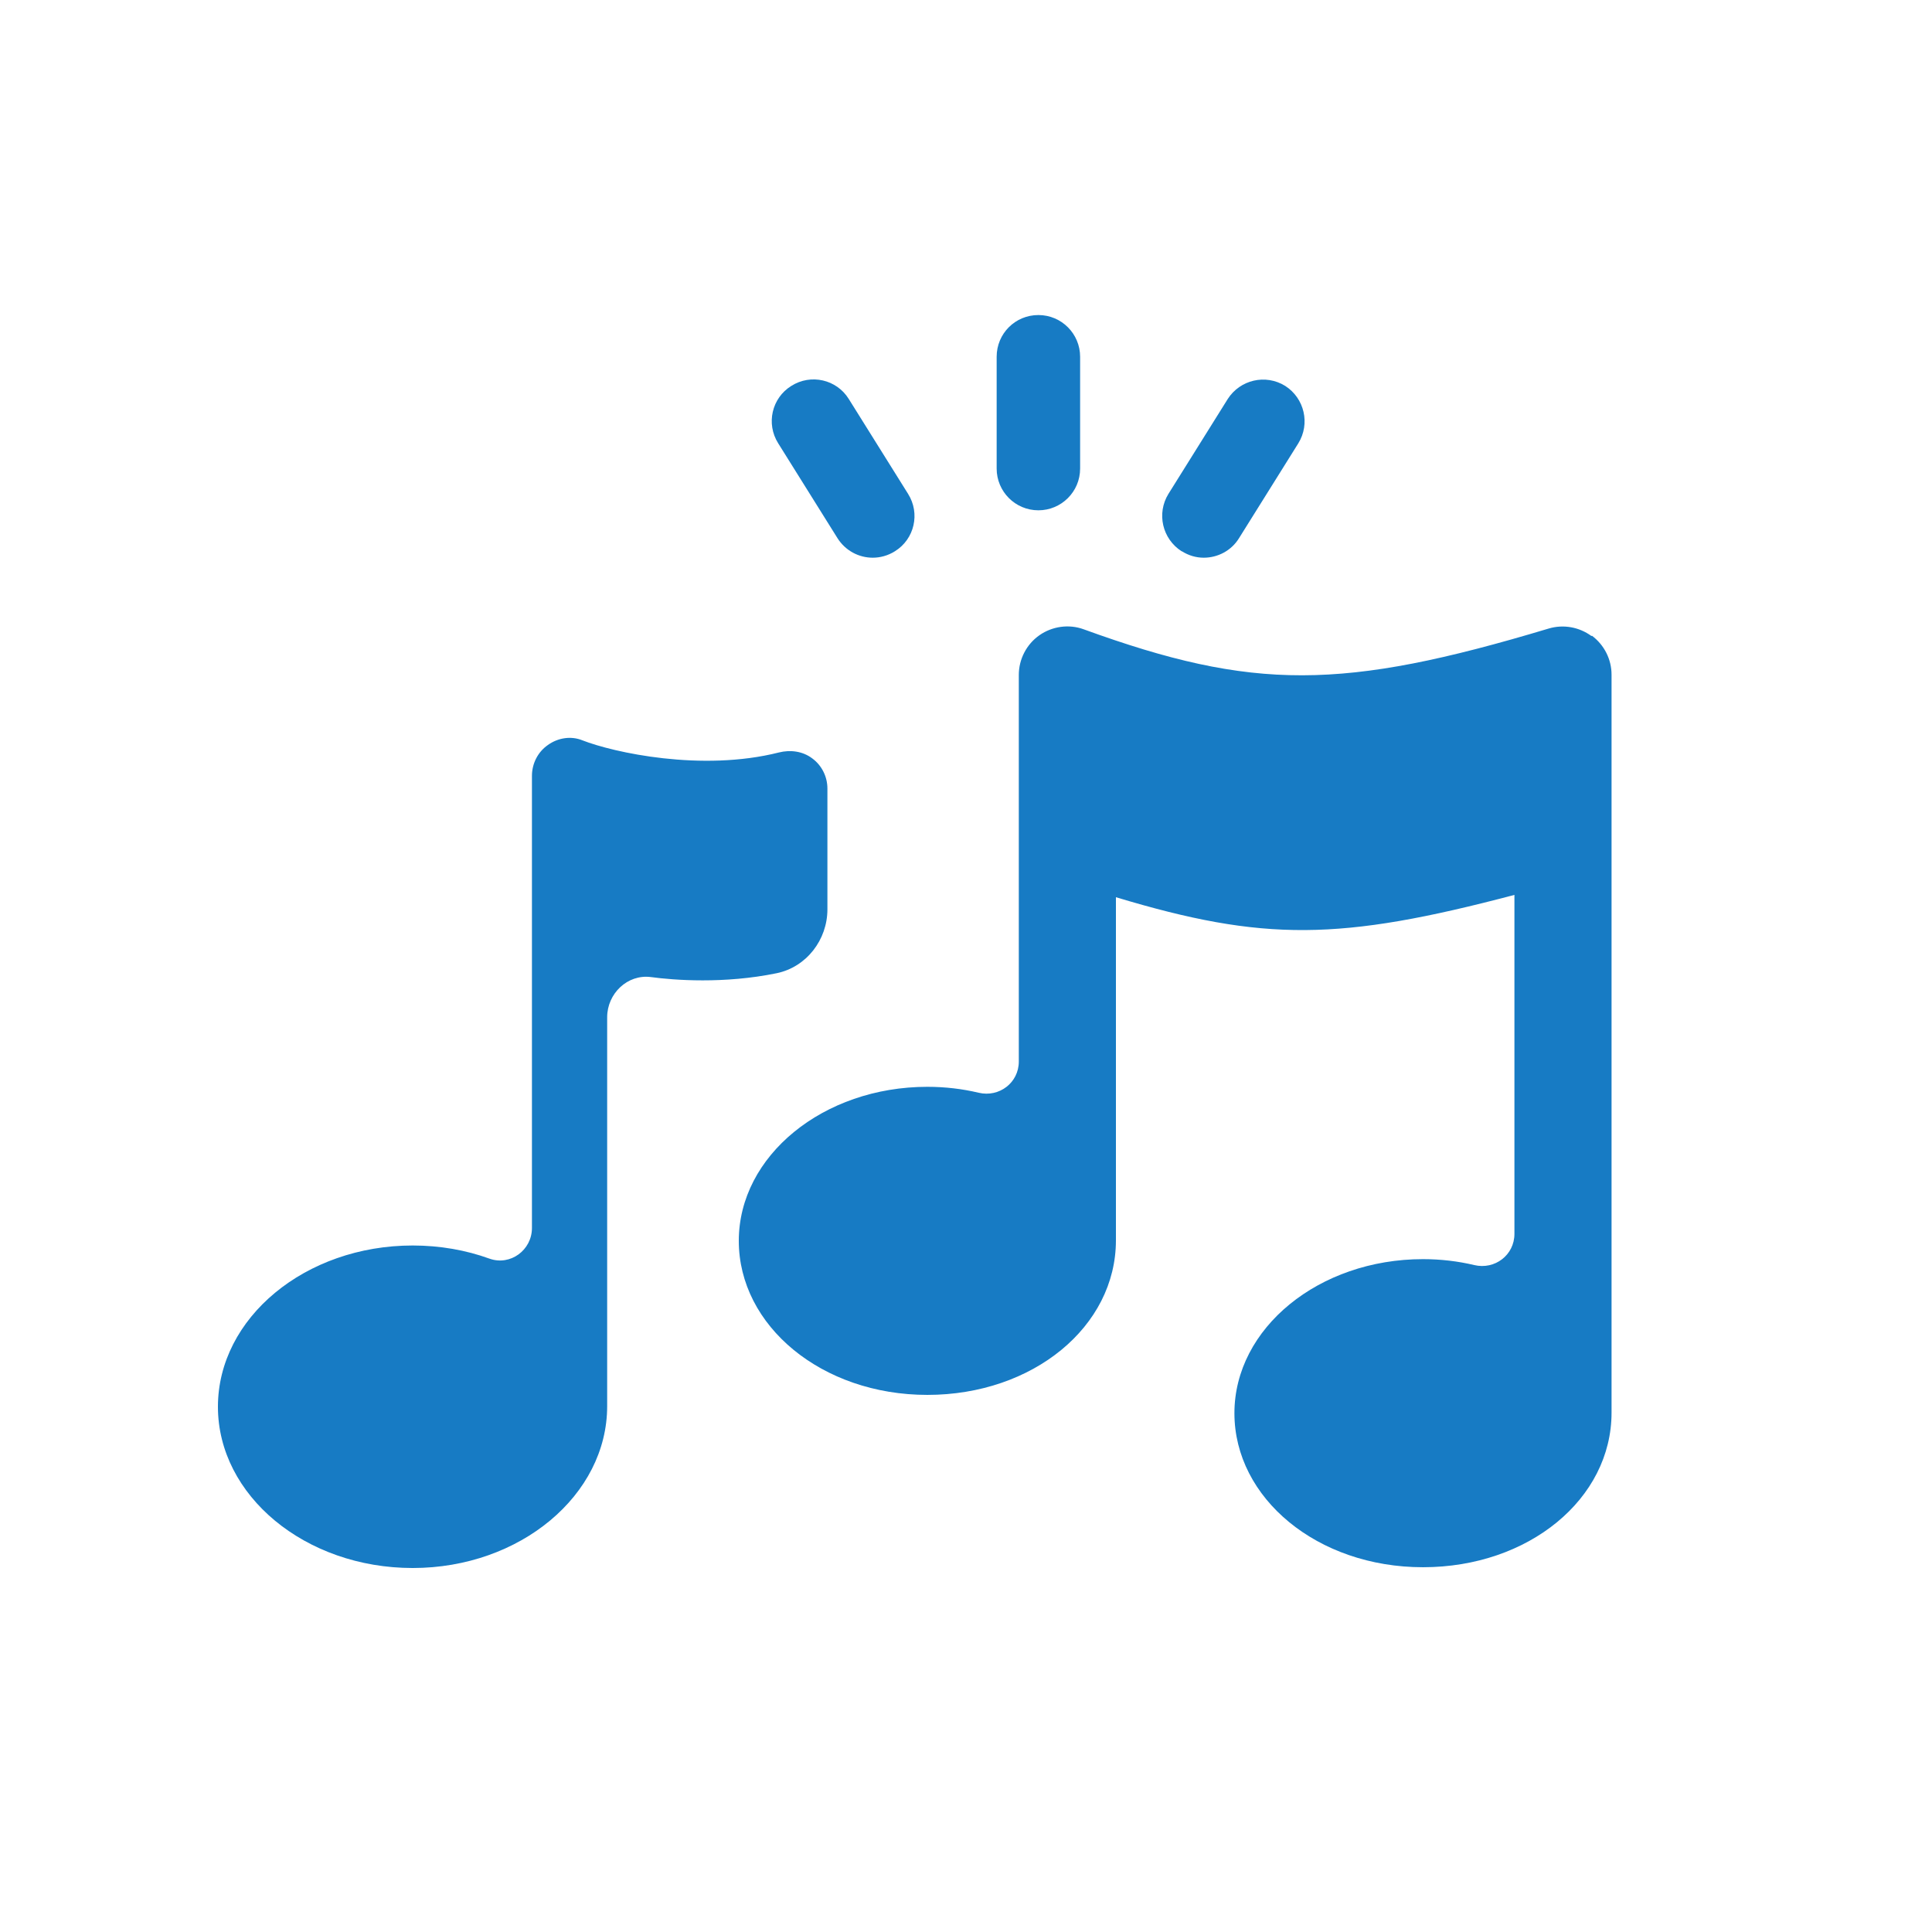 <?xml version="1.0" encoding="UTF-8"?>
<svg id="_音楽教室" data-name="音楽教室" xmlns="http://www.w3.org/2000/svg" width="75" height="75" viewBox="0 0 75 75">
  <path d="M32.12,35.28v-4.67c0-.46-.22-.9-.59-1.17-.37-.28-.85-.34-1.29-.23-3,.76-6.43,0-7.63-.47-.44-.18-.95-.1-1.34.18-.39.27-.62.72-.62,1.2v17.55c0,.86-.84,1.48-1.65,1.19-.91-.33-1.92-.51-2.98-.51-4.17,0-7.56,2.81-7.56,6.26s3.39,6.26,7.56,6.26,7.55-2.83,7.55-6.28v-15.1c0-.92.79-1.68,1.7-1.56.89.12,2.84.27,4.88-.15,1.16-.24,1.97-1.3,1.97-2.48Z" fill="#177bc4"/>
  <path d="M61.78,24.69c-.48-.35-1.09-.46-1.66-.29-8.02,2.41-11.47,2.42-18.05.03-.57-.21-1.22-.12-1.72.23-.5.35-.8.93-.8,1.54v15.01c0,.82-.76,1.4-1.56,1.21-.63-.15-1.3-.23-1.99-.23-4.04,0-7.32,2.68-7.32,5.98s3.22,5.98,7.32,5.98,7.32-2.65,7.32-6v-13.32c5.74,1.73,8.69,1.7,15.47-.09v13.16c0,.82-.76,1.4-1.56,1.21-.63-.15-1.3-.23-1.99-.23-4.04,0-7.32,2.68-7.32,5.98s3.22,5.98,7.32,5.98,7.32-2.65,7.32-6v-28.65c0-.59-.28-1.15-.76-1.51Z" fill="#177bc4"/>
  <path d="M40.31,19.81c.89,0,1.62-.72,1.62-1.62v-4.34c0-.89-.72-1.62-1.62-1.62s-1.62.72-1.62,1.62v4.34c0,.89.72,1.62,1.62,1.62Z" fill="#177bc4"/>
  <path d="M45.88,21.4c.27.17.56.25.85.25.54,0,1.07-.27,1.37-.76l2.3-3.68c.47-.76.24-1.75-.51-2.23-.76-.47-1.75-.24-2.23.51l-2.3,3.68c-.47.76-.24,1.75.51,2.23Z" fill="#177bc4"/>
  <path d="M32.51,20.89c.31.49.83.76,1.37.76.29,0,.59-.08.86-.25.76-.47.99-1.47.51-2.23l-2.3-3.68c-.47-.76-1.47-.99-2.23-.51-.76.47-.99,1.47-.51,2.23l2.3,3.68Z" fill="#177bc4"/>
</svg>